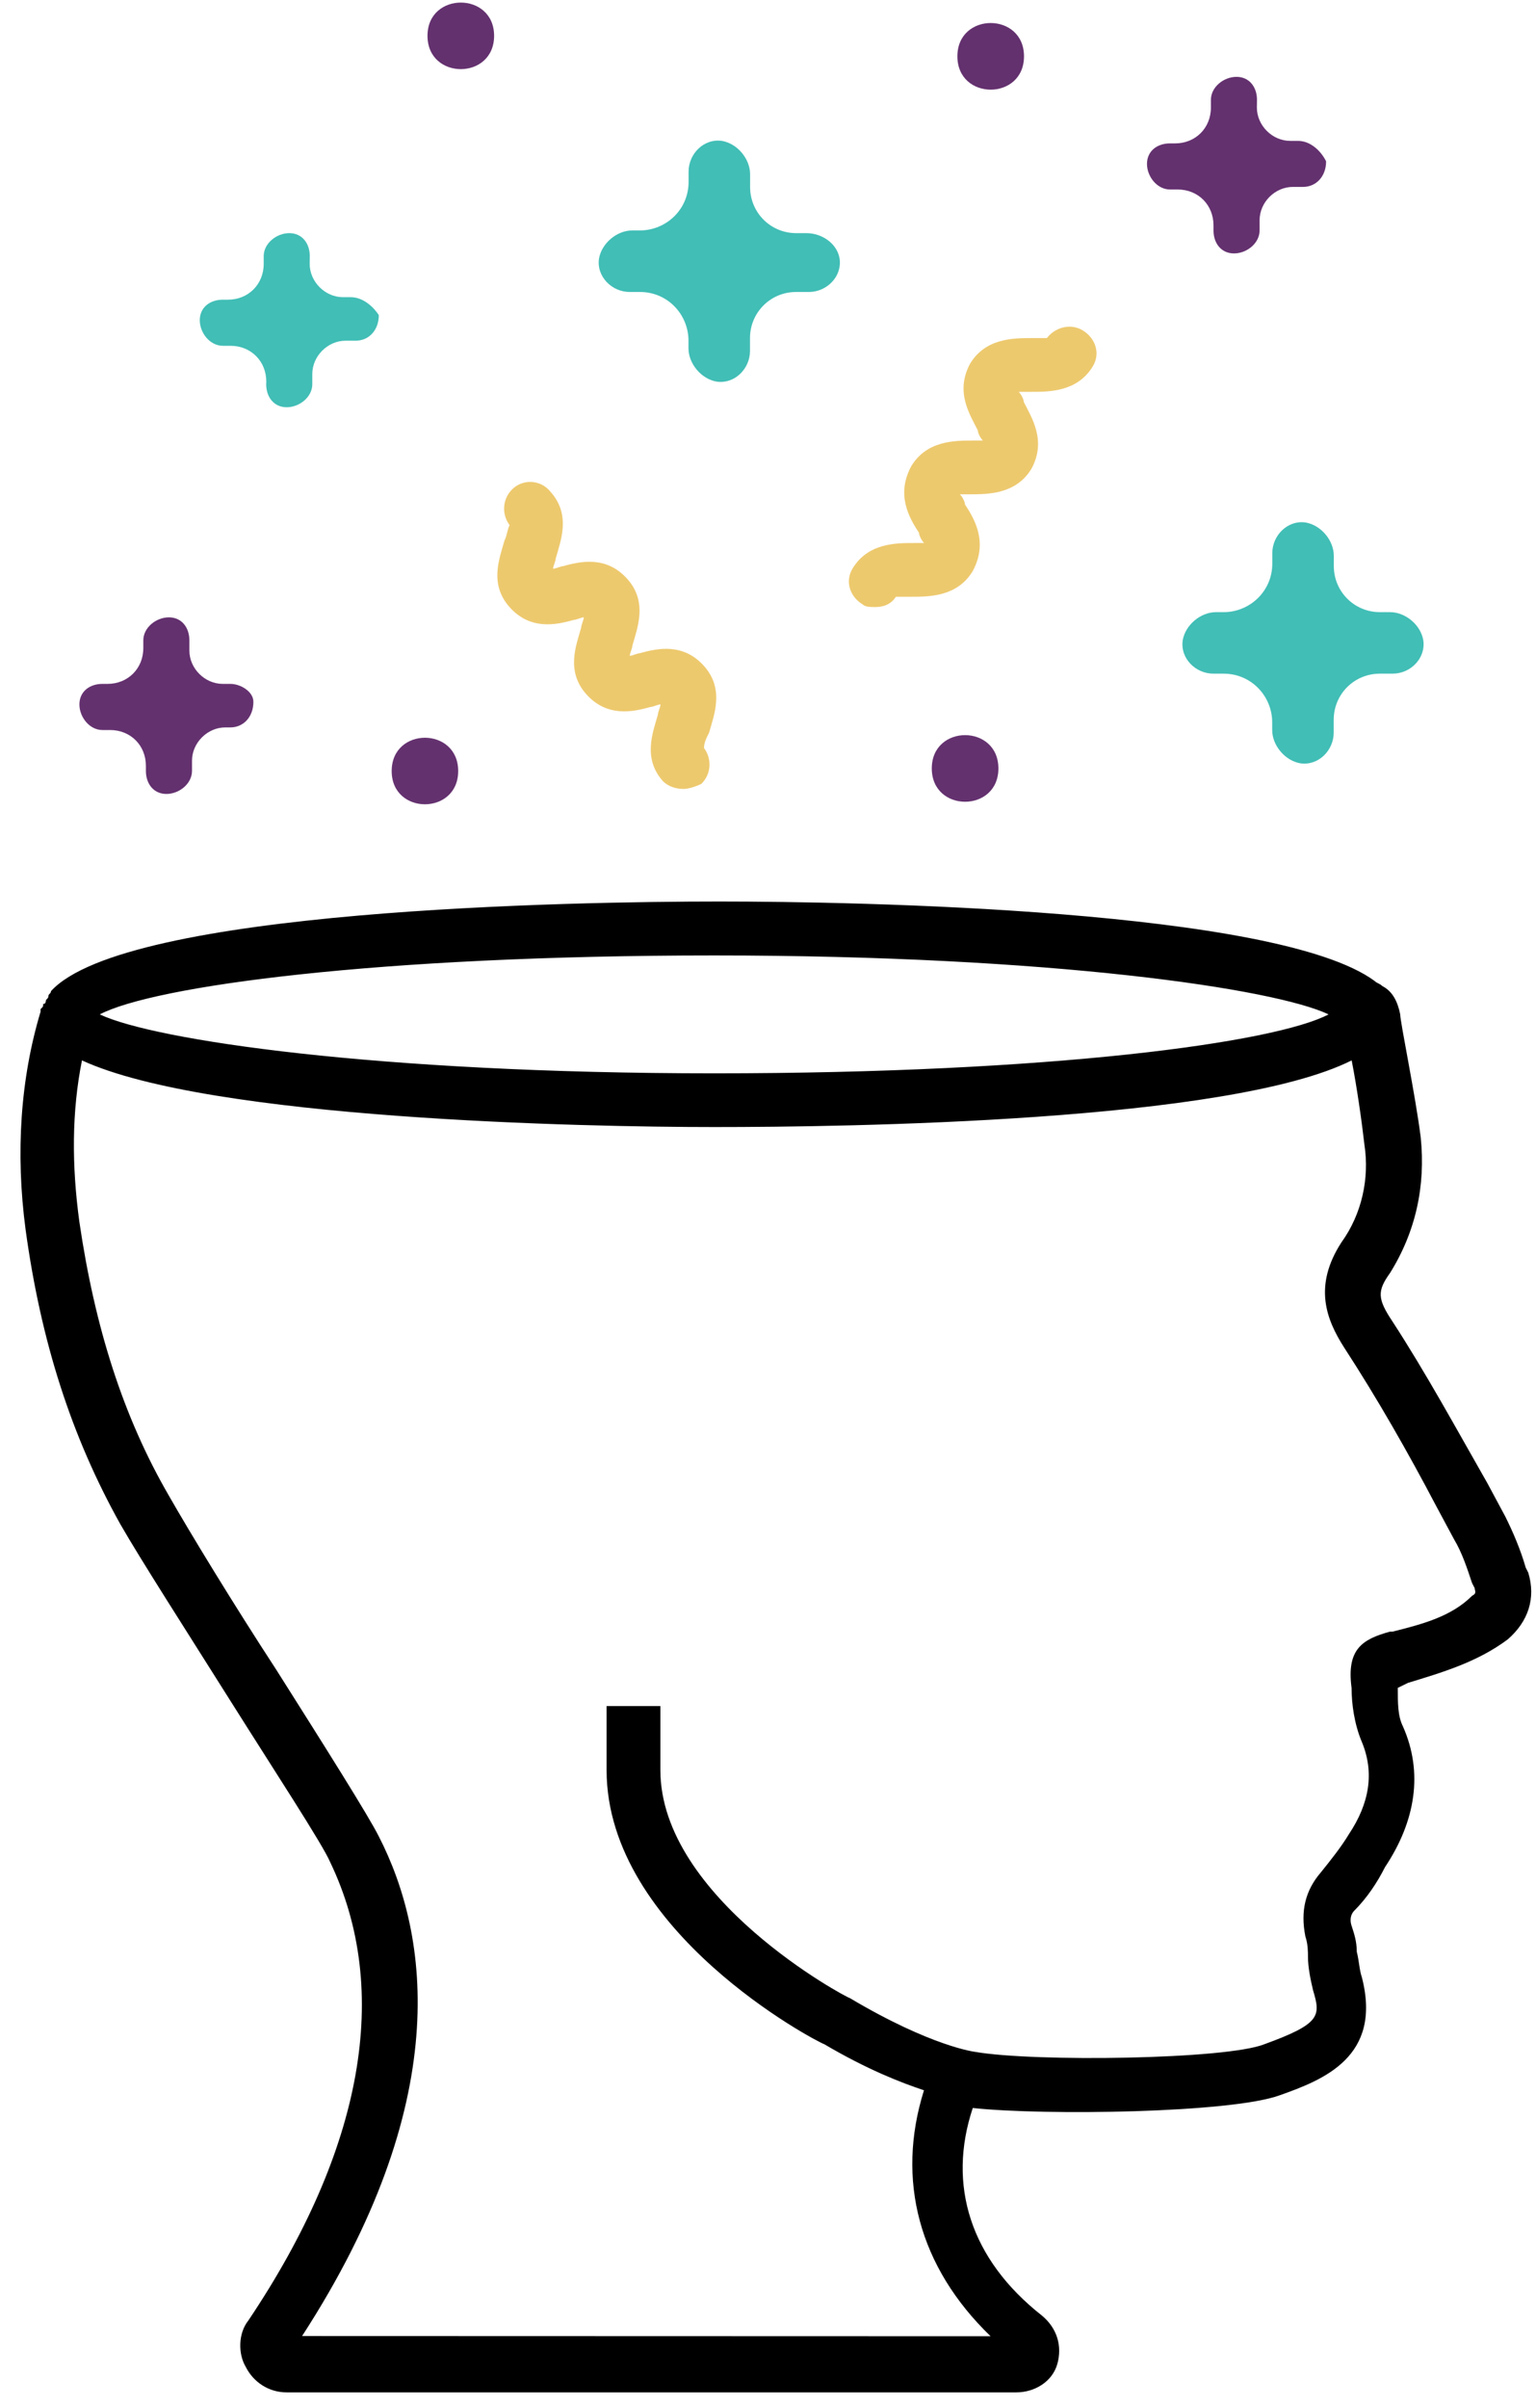<?xml version="1.0" encoding="UTF-8"?>
<svg width="60px" height="94px" viewBox="0 0 60 94" version="1.1" xmlns="http://www.w3.org/2000/svg" xmlns:xlink="http://www.w3.org/1999/xlink">
    <!-- Generator: Sketch 45.1 (43504) - http://www.bohemiancoding.com/sketch -->
    <title>np_think_866027_000000</title>
    <desc>Created with Sketch.</desc>
    <defs></defs>
    <g id="Page-1" stroke="none" stroke-width="1" fill="none" fill-rule="evenodd">
        <g id="Interior" transform="translate(-534, -684)" fill-rule="nonzero">
            <g id="np_think_866027_000000" transform="translate(534, 684)">
                <path d="M39,30 C39,31.734 36.398,31.734 36.398,30 C36.398,28.266 39,28.266 39,30" id="Shape" fill="#64316F"></path>
                <path d="M55,65.699 C56.301,65.301 57.699,64.898 58.898,64 C59.699,63.301 60,62.398 59.699,61.398 L59.598,61.199 C59.398,60.5 59.098,59.801 58.797,59.199 L58.098,57.898 C56.898,55.797 55.699,53.597 54.398,51.597 C53.797,50.699 53.797,50.398 54.297,49.699 C55.297,48.097 55.695,46.301 55.496,44.398 C55.297,42.797 54.695,39.898 54.695,39.597 C54.594,39.097 54.395,38.699 53.996,38.496 C53.895,38.394 53.797,38.394 53.695,38.297 C49.894,35.496 33.496,35.195 28.093,35.195 C22.394,35.195 4.894,35.496 1.991,38.695 C1.991,38.797 1.89,38.797 1.89,38.894 C1.89,38.996 1.788,38.996 1.788,39.093 C1.788,39.093 1.788,39.195 1.687,39.195 C1.687,39.297 1.687,39.297 1.585,39.394 L1.585,39.496 C0.8,42.101 0.601,45 0.999,48 C1.601,52.398 2.8,56.101 4.698,59.5 C5.499,60.898 7.3,63.699 8.999,66.398 C10.698,69.097 12.601,72 12.898,72.699 C15.296,77.699 14.198,83.898 9.698,90.597 C9.3,91.097 9.3,91.898 9.597,92.398 C9.898,92.999 10.495,93.398 11.198,93.398 L39.698,93.398 C40.398,93.398 41.097,92.999 41.3,92.296 C41.499,91.597 41.3,90.898 40.698,90.398 C37.898,88.198 36.999,85.296 37.999,82.296 C40.8,82.597 48.101,82.495 49.999,81.796 C51.698,81.194 53.999,80.296 53.198,77.194 C53.097,76.894 53.097,76.593 52.999,76.194 C52.999,75.796 52.898,75.495 52.8,75.194 C52.698,74.894 52.8,74.694 52.901,74.593 C53.401,74.093 53.8,73.491 54.101,72.894 C55.3,71.093 55.601,69.194 54.8,67.394 C54.601,66.995 54.601,66.495 54.601,65.894 L55,65.699 Z M27.898,37.301 C41.097,37.301 49.796,38.602 51.898,39.602 C49.796,40.703 41.097,41.903 27.898,41.903 C14.699,41.903 6,40.602 3.898,39.602 C6,38.5 14.699,37.301 27.898,37.301 Z M54.398,63.699 L54.296,63.699 C53.195,64 52.597,64.398 52.796,65.898 C52.796,66.5 52.898,67.297 53.195,68 C53.695,69.199 53.496,70.398 52.695,71.601 C52.394,72.101 51.996,72.601 51.593,73.101 C50.992,73.801 50.792,74.601 50.992,75.601 C51.093,75.902 51.093,76.203 51.093,76.402 C51.093,76.801 51.195,77.301 51.292,77.703 C51.593,78.703 51.593,79.004 49.394,79.805 C47.894,80.406 40.394,80.504 38.093,80.105 C38.093,80.105 36.394,79.906 33.195,78.004 C33.093,78.004 25.796,74.105 25.796,69.105 L25.796,66.605 L23.695,66.605 L23.695,69.105 C23.695,75.406 31.894,79.707 32.195,79.804 C33.894,80.804 35.195,81.304 36.093,81.605 C34.992,85.105 35.894,88.504 38.695,91.207 L11.8,91.199 C17.698,82.097 16.8,75.597 14.8,71.699 C14.401,70.898 12.698,68.199 10.8,65.199 C9.101,62.597 7.401,59.801 6.601,58.398 C4.8,55.297 3.702,51.797 3.1,47.699 C2.8,45.5 2.8,43.398 3.202,41.398 C8.202,43.699 22.804,44 27.901,44 C33.1,44 48.003,43.801 52.799,41.398 C52.998,42.398 53.197,43.797 53.299,44.699 C53.498,46 53.197,47.398 52.401,48.5 C51.299,50.199 51.799,51.5 52.502,52.602 C53.803,54.602 55.002,56.703 56.104,58.801 L56.803,60.102 C57.104,60.602 57.303,61.203 57.502,61.801 L57.604,62 C57.604,62.102 57.705,62.199 57.502,62.301 C56.698,63.102 55.6,63.398 54.397,63.699 L54.398,63.699 Z" id="Shape" fill="#000000"></path>
                <path d="M54.301,23.898 L53.903,23.898 C52.903,23.898 52.102,23.097 52.102,22.097 L52.102,21.699 C52.102,21.097 51.602,20.5 51,20.398 C50.301,20.296 49.699,20.898 49.699,21.597 L49.699,22 C49.699,23.101 48.801,23.898 47.801,23.898 L47.5,23.898 C46.899,23.898 46.301,24.398 46.199,25 C46.098,25.699 46.699,26.3 47.399,26.3 L47.797,26.3 C48.899,26.3 49.695,27.199 49.695,28.199 L49.695,28.499 C49.695,29.101 50.195,29.699 50.797,29.8 C51.496,29.902 52.098,29.3 52.098,28.601 L52.098,28.101 C52.098,27.101 52.899,26.3 53.899,26.3 L54.399,26.3 C55.098,26.3 55.699,25.699 55.598,24.999 C55.5,24.398 54.899,23.898 54.301,23.898 L54.301,23.898 Z" id="Shape" fill="#41BEB6"></path>
                <path d="M31.5,9.102 L31.102,9.102 C30.102,9.102 29.301,8.301 29.301,7.301 L29.301,6.801 C29.301,6.2 28.801,5.602 28.199,5.5 C27.5,5.399 26.898,6 26.898,6.7 L26.898,7.098 C26.898,8.2 26,8.996 25,8.996 L24.699,8.996 C24.098,8.996 23.5,9.496 23.398,10.098 C23.297,10.797 23.898,11.399 24.598,11.399 L24.996,11.399 C26.098,11.399 26.894,12.297 26.894,13.297 L26.894,13.598 C26.894,14.2 27.394,14.797 27.996,14.899 C28.695,15 29.297,14.399 29.297,13.7 L29.297,13.2 C29.297,12.2 30.098,11.399 31.098,11.399 L31.598,11.399 C32.297,11.399 32.898,10.797 32.797,10.098 C32.699,9.5 32.102,9.102 31.5,9.102 L31.5,9.102 Z" id="Shape" fill="#41BEB6"></path>
                <path d="M34.199,23.699 C34,23.699 33.801,23.699 33.699,23.597 C33.199,23.297 33,22.699 33.301,22.199 C33.902,21.199 35,21.199 35.699,21.199 L36.097,21.199 C35.996,21.097 35.898,20.898 35.898,20.801 C35.5,20.199 35,19.301 35.597,18.199 C36.199,17.199 37.297,17.199 37.996,17.199 L38.394,17.199 C38.293,17.097 38.195,16.898 38.195,16.801 C37.894,16.199 37.297,15.301 37.894,14.199 C38.496,13.199 39.593,13.199 40.293,13.199 L40.894,13.199 C41.195,12.801 41.793,12.597 42.293,12.898 C42.793,13.199 42.992,13.797 42.691,14.297 C42.089,15.297 40.992,15.297 40.293,15.297 L39.793,15.297 C39.894,15.398 39.992,15.597 39.992,15.695 C40.293,16.297 40.89,17.195 40.293,18.297 C39.691,19.297 38.593,19.297 37.894,19.297 L37.496,19.297 C37.597,19.398 37.695,19.597 37.695,19.695 C38.093,20.297 38.593,21.195 37.996,22.297 C37.394,23.297 36.297,23.297 35.597,23.297 L34.996,23.297 C34.801,23.601 34.5,23.699 34.199,23.699 L34.199,23.699 Z" id="Shape" fill="#EDC96E"></path>
                <path d="M26.699,30.801 C26.398,30.801 26.097,30.699 25.898,30.5 C25.097,29.602 25.5,28.602 25.699,27.899 C25.699,27.797 25.801,27.598 25.801,27.5 C25.699,27.5 25.5,27.602 25.402,27.602 C24.703,27.801 23.703,28 22.902,27.102 C22.101,26.203 22.504,25.203 22.703,24.5 C22.703,24.399 22.804,24.199 22.804,24.102 C22.703,24.102 22.504,24.203 22.406,24.203 C21.707,24.402 20.707,24.602 19.906,23.703 C19.105,22.805 19.508,21.805 19.707,21.102 C19.808,20.902 19.808,20.703 19.906,20.5 C19.605,20.102 19.605,19.5 20.008,19.102 C20.406,18.703 21.109,18.703 21.508,19.203 C22.308,20.102 21.906,21.102 21.707,21.805 C21.707,21.906 21.605,22.106 21.605,22.203 C21.707,22.203 21.906,22.102 22.004,22.102 C22.703,21.903 23.703,21.703 24.504,22.602 C25.304,23.5 24.902,24.5 24.703,25.203 C24.703,25.305 24.601,25.504 24.601,25.602 C24.703,25.602 24.902,25.5 25,25.5 C25.699,25.301 26.699,25.102 27.5,26 C28.301,26.899 27.898,27.899 27.699,28.602 C27.597,28.801 27.5,29 27.5,29.203 C27.801,29.602 27.801,30.203 27.398,30.602 C27.199,30.699 26.898,30.801 26.699,30.801 Z" id="Shape" fill="#EDC96E"></path>
                <path d="M9,26.699 L8.699,26.699 C8,26.699 7.398,26.097 7.398,25.398 L7.398,25 C7.398,24.5 7.098,24.101 6.598,24.101 C6.098,24.101 5.598,24.5 5.598,25 L5.598,25.301 C5.598,26.101 4.996,26.699 4.199,26.699 L4,26.699 C3.5,26.699 3.102,27 3.102,27.5 C3.102,28 3.5,28.5 4,28.5 L4.301,28.5 C5.102,28.5 5.699,29.101 5.699,29.898 L5.699,30.097 C5.699,30.597 6,30.996 6.5,30.996 C7,30.996 7.5,30.597 7.5,30.097 L7.5,29.699 C7.5,29 8.102,28.398 8.801,28.398 L9,28.398 C9.5,28.398 9.898,28 9.898,27.398 C9.898,27 9.398,26.699 9,26.699 L9,26.699 Z" id="Shape" fill="#64316F"></path>
                <path d="M50.699,5.5 L50.398,5.5 C49.699,5.5 49.097,4.898 49.097,4.199 L49.101,3.898 C49.101,3.398 48.801,3 48.301,3 C47.801,3 47.301,3.398 47.301,3.898 L47.301,4.199 C47.301,5 46.699,5.598 45.902,5.598 L45.703,5.598 C45.203,5.598 44.804,5.898 44.804,6.398 C44.804,6.898 45.203,7.398 45.703,7.398 L46.004,7.398 C46.804,7.398 47.402,8 47.402,8.797 L47.402,8.996 C47.402,9.496 47.703,9.894 48.203,9.894 C48.703,9.894 49.203,9.496 49.203,8.996 L49.203,8.598 C49.203,7.898 49.804,7.297 50.504,7.297 L50.902,7.297 C51.402,7.297 51.801,6.898 51.801,6.297 C51.601,5.898 51.199,5.5 50.699,5.5 L50.699,5.5 Z" id="Shape" fill="#64316F"></path>
                <path d="M13.699,11.602 L13.398,11.602 C12.699,11.602 12.097,11 12.097,10.301 L12.101,10 C12.101,9.5 11.801,9.102 11.301,9.102 C10.801,9.102 10.301,9.5 10.301,10 L10.301,10.301 C10.301,11.102 9.699,11.7 8.902,11.7 L8.703,11.7 C8.203,11.7 7.804,12 7.804,12.5 C7.804,13 8.203,13.5 8.703,13.5 L9.004,13.5 C9.804,13.5 10.402,14.102 10.402,14.899 L10.398,15 C10.398,15.5 10.699,15.899 11.199,15.899 C11.699,15.899 12.199,15.5 12.199,15 L12.199,14.602 C12.199,13.903 12.801,13.301 13.5,13.301 L13.898,13.301 C14.398,13.301 14.797,12.903 14.797,12.301 C14.601,12 14.199,11.602 13.699,11.602 L13.699,11.602 Z" id="Shape" fill="#41BEB6"></path>
                <path d="M40,2.199 C40,3.934 37.398,3.934 37.398,2.199 C37.398,0.465 40,0.465 40,2.199" id="Shape" fill="#64316F"></path>
                <path d="M19.301,1.398 C19.301,3.133 16.699,3.133 16.699,1.398 C16.699,-0.332 19.301,-0.332 19.301,1.398" id="Shape" fill="#64316F"></path>
                <path d="M17.898,30.102 C17.898,31.832 15.3,31.832 15.3,30.102 C15.3,28.368 17.898,28.368 17.898,30.102" id="Shape" fill="#64316F"></path>
            </g>
        </g>
    </g>
</svg>